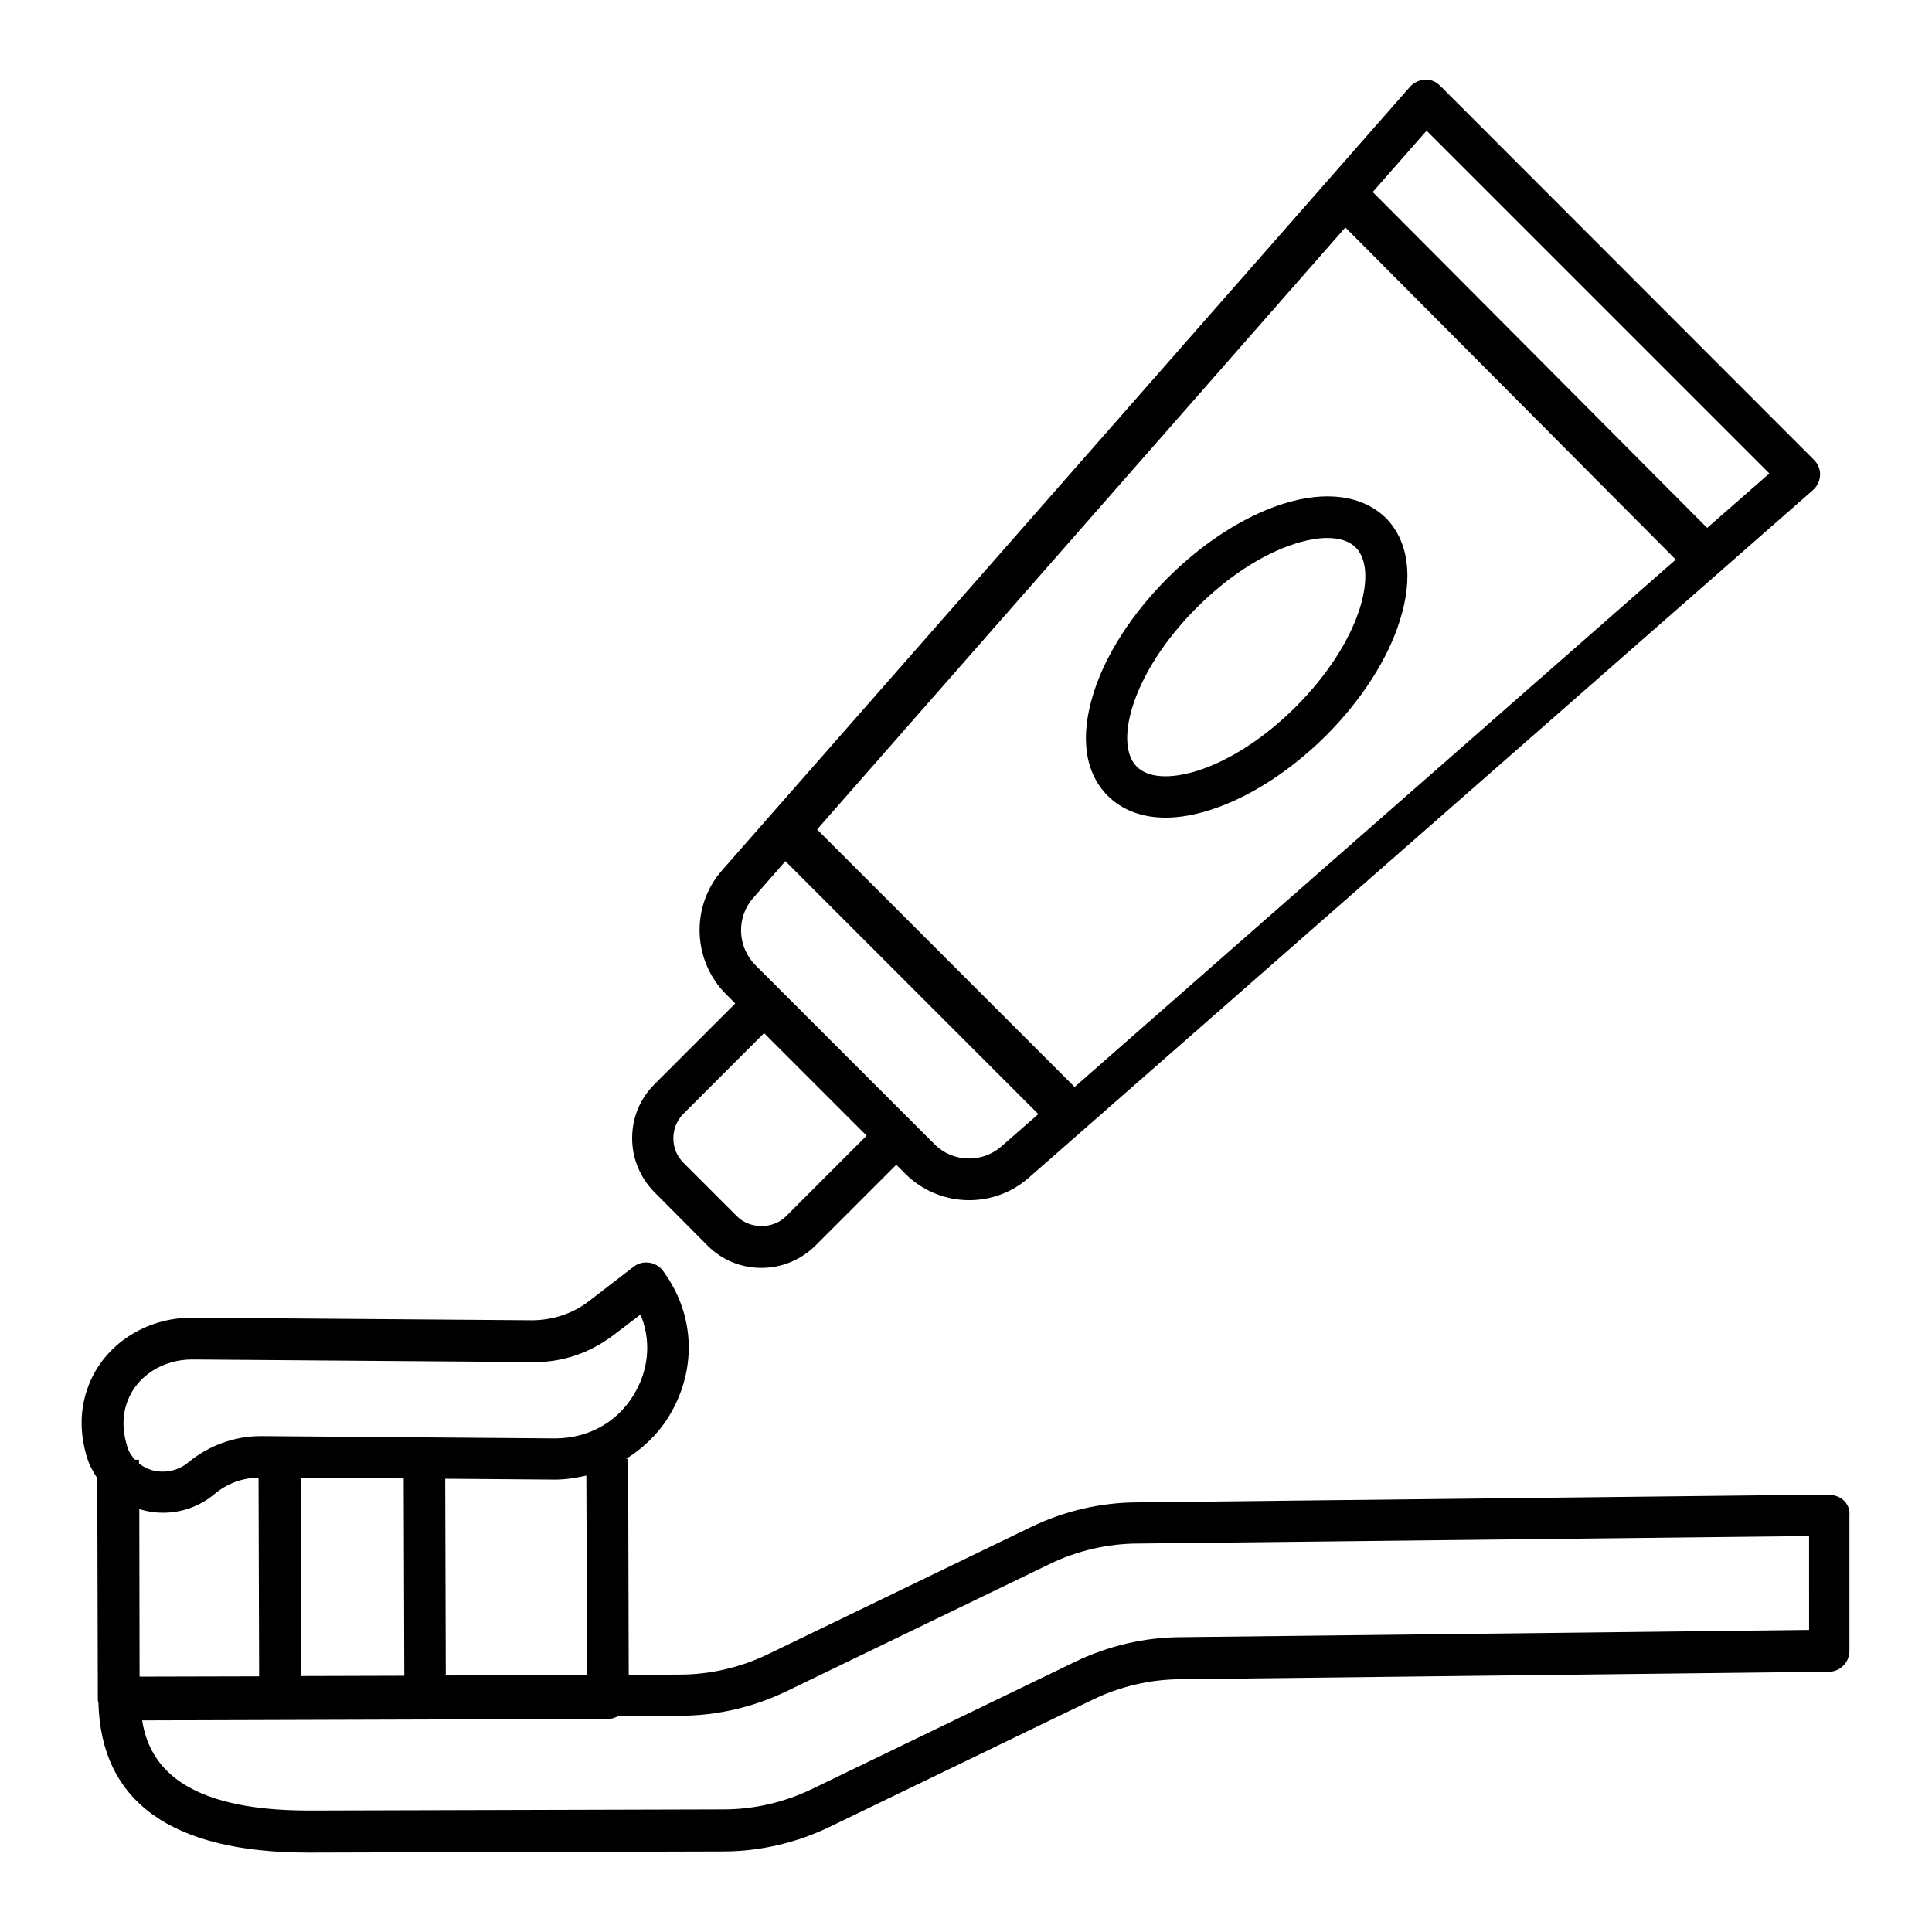 <?xml version="1.0" encoding="UTF-8"?>
<!-- Uploaded to: ICON Repo, www.iconrepo.com, Generator: ICON Repo Mixer Tools -->
<svg fill="#000000" width="800px" height="800px" version="1.1" viewBox="144 144 512 512" xmlns="http://www.w3.org/2000/svg">
 <g>
  <path d="m331.53 474.12c3.816 3.816 8.855 5.879 14.273 5.879s10.457-2.137 14.273-5.879l21.449-21.449 2.367 2.367c4.656 4.656 10.84 7.023 16.945 7.023 5.648 0 11.297-1.984 15.801-5.953l207.79-182.21c1.145-0.992 1.832-2.441 1.91-3.969 0.078-1.527-0.535-2.977-1.602-4.047l-99.086-99.164c-1.07-1.07-2.594-1.754-4.047-1.602-1.527 0.078-2.977 0.762-3.969 1.91l-182.29 207.63c-8.32 9.465-7.863 23.895 1.07 32.824l2.441 2.441-21.449 21.449c-3.816 3.816-5.879 8.855-5.879 14.273s2.137 10.457 5.879 14.273zm97.25-42.062-68.242-68.242 140-159.54 87.555 88.016zm93.281-253.43 90.84 90.84-16.488 14.426-88.625-89.008zm-178.47 203.36 8.551-9.77 67.023 67.023-9.77 8.551c-5.113 4.504-12.902 4.273-17.711-0.535l-47.555-47.555c-4.734-4.816-5.043-12.602-0.539-17.715zm-18.473 57.176 21.375-21.375 27.176 27.176-21.375 21.375c-3.434 3.434-9.543 3.434-12.977 0l-14.199-14.199c-1.754-1.754-2.672-4.047-2.672-6.488 0-2.445 0.918-4.734 2.672-6.488z"/>
  <path d="m632.67 541.68c-1.07-1.07-2.75-1.527-3.969-1.602l-183.2 2.062c-9.695 0-19.465 2.289-28.168 6.488l-69.77 33.738c-7.25 3.512-15.344 5.418-23.434 5.418l-13.512 0.078-0.152-57.25-0.539-0.004c5.113-3.207 9.543-7.633 12.441-13.207 6.184-11.602 5.418-24.961-1.984-35.648-0.457-0.688-0.762-1.07-0.762-1.07-1.832-2.367-5.344-2.824-7.711-0.992l-11.984 9.238c-4.199 3.207-9.391 4.887-14.809 4.961l-90.074-0.688h-0.23c-12.289 0-23.207 7.176-27.328 17.938-2.367 6.106-2.441 12.594-0.383 19.238 0.609 1.984 1.602 3.742 2.672 5.344l0.152 58.777c0 0.23 0.078 0.457 0.152 0.688 0.688 26.336 19.391 39.77 55.648 39.77h0.383l109.54-0.305c9.695 0 19.465-2.289 28.168-6.488l69.77-33.738c7.25-3.512 15.344-5.418 23.512-5.418l171.6-1.984c2.977 0 5.418-2.519 5.418-5.496v-35.801c0.156-1.605-0.379-2.977-1.445-4.047zm-381.68-5.879 0.152 52.289-27.402 0.078-0.078-52.594zm-38.473-0.227 0.152 52.672-31.68 0.078-0.074-44.43c0.078 0 0.152 0.078 0.152 0.078 1.984 0.609 4.047 0.918 6.106 0.918 4.961 0 9.77-1.68 13.664-4.961 3.285-2.754 7.406-4.281 11.68-4.356zm87.098 52.363-37.48 0.078-0.152-52.137 29.082 0.23c2.824 0 5.648-0.457 8.32-1.07zm-121.75-72.82c2.519-6.488 9.312-10.84 17.023-10.84h0.152l90.074 0.688c8.016 0.152 15.418-2.519 21.602-7.25l7.023-5.344c2.672 6.336 2.367 13.586-1.07 20-4.273 8.09-12.215 12.746-21.449 12.824l-77.863-0.609h-0.23c-7.023 0-13.895 2.519-19.312 7.023-2.672 2.215-6.258 2.902-9.617 1.984-1.297-0.383-2.367-0.992-3.359-1.754v-0.992l-1.062-0.008c-0.918-0.992-1.68-2.137-2.062-3.512-1.375-4.504-1.297-8.473 0.152-12.211zm445.41 60.836-166.11 1.91c-9.695 0-19.465 2.289-28.168 6.488l-69.77 33.738c-7.25 3.512-15.344 5.418-23.434 5.418l-109.54 0.305h-0.383c-33.816 0-42.367-12.289-44.199-23.895l123.59-0.383c0.918 0 1.754-0.305 2.594-0.762l16.41-0.078c9.695 0 19.465-2.289 28.168-6.488l69.77-33.738c7.25-3.512 15.344-5.418 23.512-5.418l177.71-1.984 0.004 24.887z"/>
  <path d="m483.89 277.56c-10.23 3.281-21.07 10.23-30.457 19.617-9.391 9.391-16.41 20.23-19.617 30.457-3.664 11.527-2.367 21.145 3.742 27.25 3.816 3.816 9.082 5.801 15.344 5.801 3.664 0 7.633-0.688 11.91-2.062 10.23-3.281 21.07-10.23 30.535-19.617 9.391-9.391 16.41-20.23 19.617-30.535 3.664-11.527 2.289-21.145-3.742-27.25-6.188-5.953-15.883-7.324-27.332-3.66zm20.457 27.707c-2.75 8.625-8.777 17.863-16.945 26.031-8.168 8.168-17.406 14.199-26.031 16.945-7.25 2.289-13.129 1.91-16.105-1.07-2.977-2.977-3.359-8.855-1.07-16.105 2.75-8.625 8.777-17.863 16.945-26.031 8.168-8.168 17.406-14.199 26.031-16.945 3.129-0.992 6.031-1.527 8.551-1.527 3.281 0 5.879 0.84 7.559 2.519 2.977 2.981 3.356 8.855 1.066 16.184z"/>
 </g>
</svg>